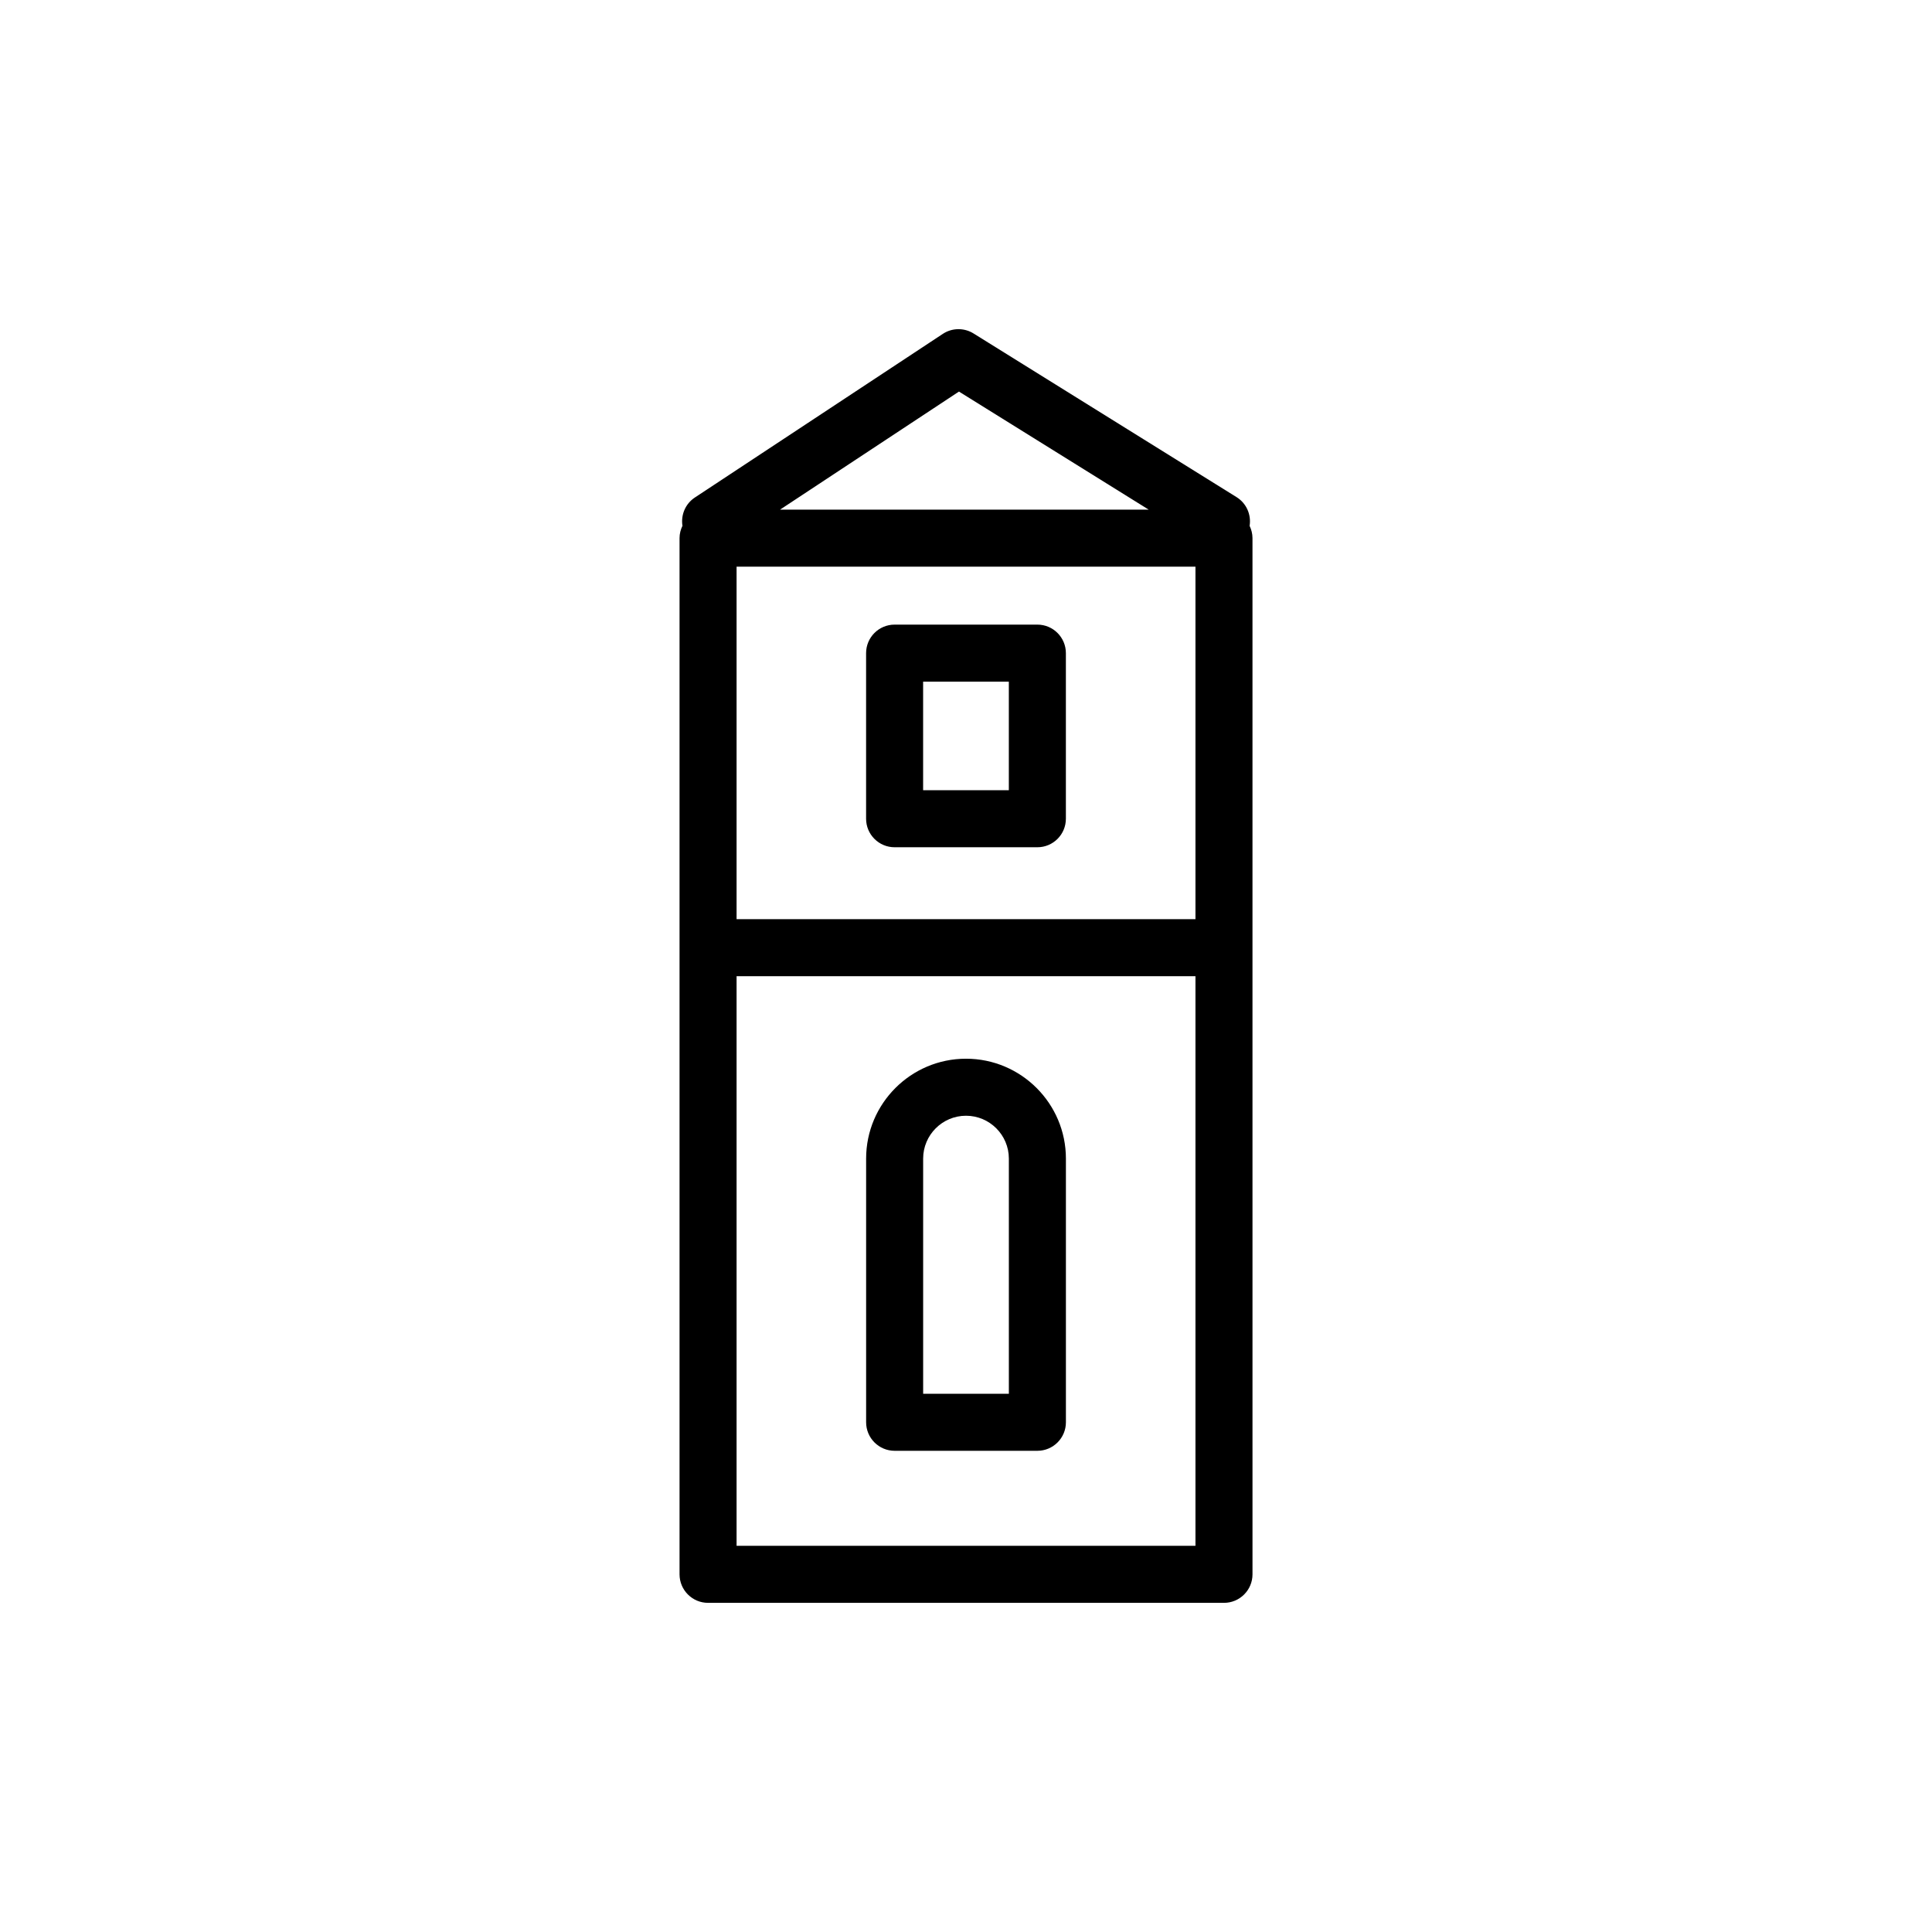 <?xml version="1.0" encoding="UTF-8"?>
<!-- Uploaded to: ICON Repo, www.iconrepo.com, Generator: ICON Repo Mixer Tools -->
<svg fill="#000000" width="800px" height="800px" version="1.1" viewBox="144 144 512 512" xmlns="http://www.w3.org/2000/svg">
 <g>
  <path d="m475.16 283.36c0.469-2.918-0.801-5.961-3.465-7.621l-69.688-43.363c-2.516-1.566-5.703-1.516-8.156 0.109l-65.707 43.363c-2.555 1.688-3.734 4.652-3.285 7.492-0.48 0.992-0.773 2.094-0.773 3.273v274.6c0 4.172 3.387 7.559 7.559 7.559h136.72c4.172 0 7.559-3.387 7.559-7.559l-0.004-166.07v-108.53c0-1.172-0.289-2.266-0.762-3.254zm-135.96 10.809h121.61v93.418h-121.61zm58.934-46.398 50.277 31.285h-97.684zm-58.934 305.88v-150.95h121.61v150.95z"/>
  <path d="m418.91 309.53h-37.828c-4.172 0-7.559 3.383-7.559 7.559v43.883c0 4.176 3.387 7.559 7.559 7.559h37.828c4.172 0 7.559-3.383 7.559-7.559v-43.883c0-4.176-3.387-7.559-7.559-7.559zm-7.559 43.883h-22.715v-28.766h22.715z"/>
  <path d="m400 424.57c-14.598 0-26.469 11.875-26.469 26.473v69.875c0 4.172 3.387 7.559 7.559 7.559h37.828c4.172 0 7.559-3.387 7.559-7.559v-69.875c0-14.598-11.879-26.473-26.477-26.473zm11.359 88.793h-22.715v-62.32c0-6.262 5.094-11.359 11.355-11.359 6.262 0 11.359 5.098 11.359 11.359z"/>
 </g>
</svg>